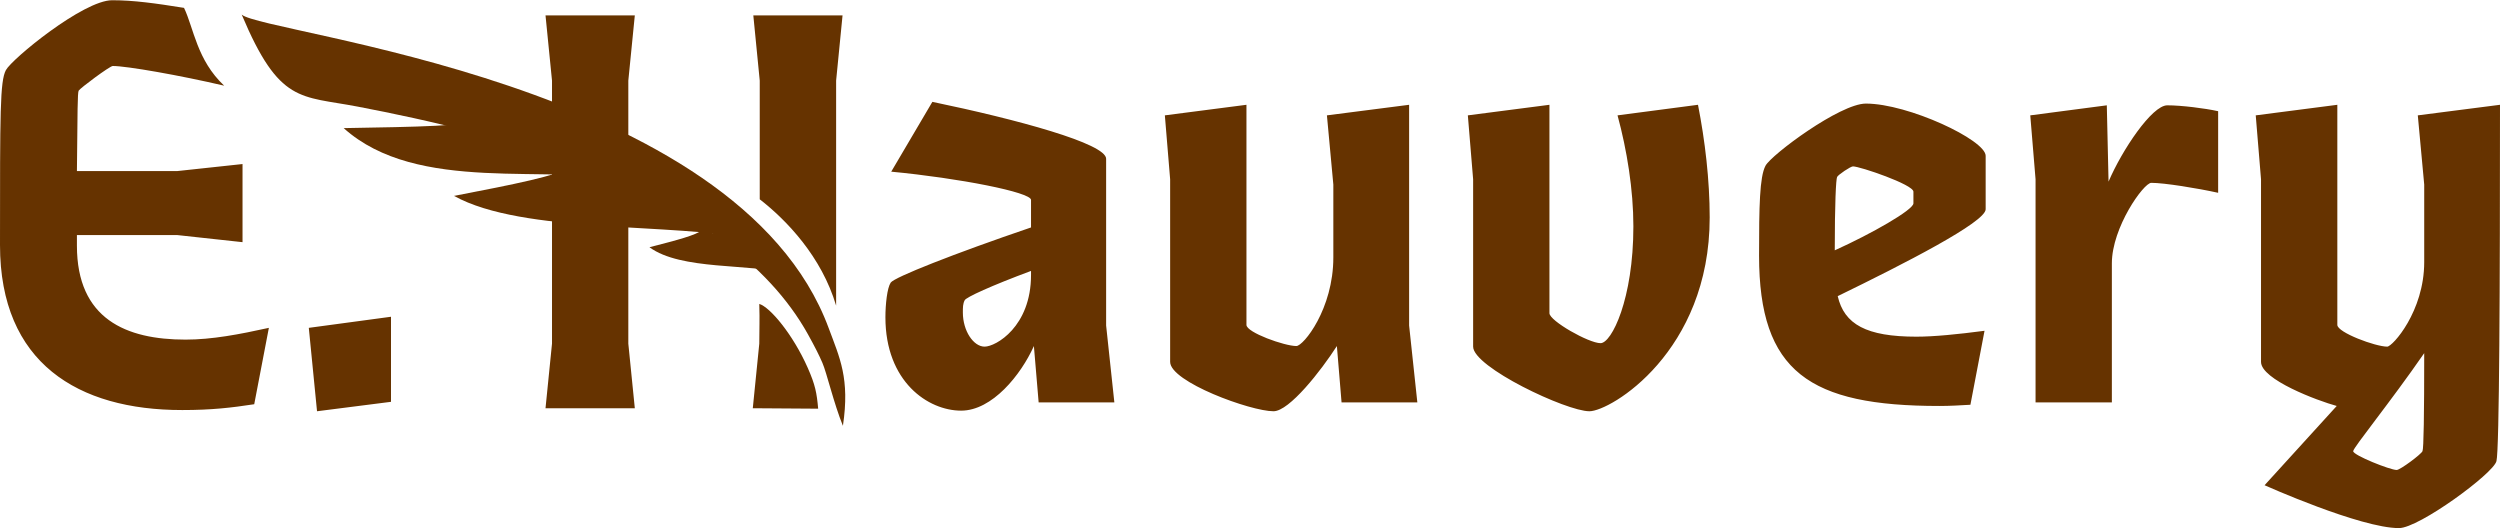 <?xml version="1.0" encoding="UTF-8"?> <svg xmlns="http://www.w3.org/2000/svg" xmlns:xlink="http://www.w3.org/1999/xlink" xmlns:xodm="http://www.corel.com/coreldraw/odm/2003" xml:space="preserve" width="388px" height="82px" version="1.1" style="shape-rendering:geometricPrecision; text-rendering:geometricPrecision; image-rendering:optimizeQuality; fill-rule:evenodd; clip-rule:evenodd" viewBox="0 0 331.2 69.93"> <defs> <style type="text/css"> &#13; .fil1 {fill:#663300}&#13; .fil0 {fill:#663300;fill-rule:nonzero}&#13; </style> </defs> <g id="Capa_x0020_1">  <path class="fil0" d="M24.11 54.29c3.97,0 6.54,-0.31 9.57,-0.77l1.94 -10.12c-3.89,0.86 -7.54,1.56 -11.04,1.56 -7.86,0 -14.39,-2.72 -14.39,-12.45l0 -1.4 13.3 0 8.64 0.94 0 -10.35 -8.64 0.93 -13.3 0c0.08,-8.08 0.08,-10.34 0.23,-10.65 0.16,-0.31 4.13,-3.27 4.52,-3.27 1.86,0 8.9,1.24 14.76,2.61 -3.62,-3.4 -4.02,-7.59 -5.32,-10.31 -3.82,-0.61 -6.68,-1.01 -9.52,-1.01 -3.82,0 -13.3,7.78 -14.08,9.26 -0.78,1.47 -0.78,5.52 -0.78,23.17 0,15.64 10.35,21.86 24.11,21.86zm17.89 0.16l9.8 -1.25 0 -11.27 -10.89 1.47 1.09 11.05zm85.33 -0.08c4.12,0 7.93,-4.75 9.64,-8.56l0.63 7.47 10.03 0 -1.09 -10.19 0 -22.09c0,-2.02 -11.82,-5.21 -23.02,-7.54l-5.45 9.25c9.03,0.86 18.52,2.73 18.52,3.74l0 3.65c-10.27,3.5 -18.13,6.61 -18.59,7.31 -0.47,0.7 -0.7,2.88 -0.7,4.59 0,8.56 5.67,12.37 10.03,12.37zm0.23 -12.99c0,-0.7 0,-1.17 0.24,-1.63 0.15,-0.39 3.57,-1.95 8.79,-3.89l0 0.54c0,6.85 -4.67,9.49 -6.15,9.49 -1.48,0 -2.88,-2.1 -2.88,-4.51zm41.15 13.07c2.1,0 6.3,-5.37 8.4,-8.64l0.62 7.47 10.04 0 -1.09 -10.19 0 -29.24 -10.89 1.4 0.85 9.17 0 9.65c0,6.84 -3.96,11.74 -4.9,11.74 -1.55,0 -6.61,-1.79 -6.61,-2.8l0 -29.16 -10.81 1.4 0.7 8.47 0 24.19c0,2.65 10.66,6.54 13.69,6.54zm41.85 0c2.8,0 15.94,-7.86 15.94,-25.67 0,-4.98 -0.62,-10.19 -1.55,-14.93l-10.66 1.4c1.25,4.58 2.1,9.87 2.1,14.7 0,9.64 -2.88,15.48 -4.35,15.48 -1.56,0 -6.77,-2.96 -6.77,-3.97l0 -27.61 -10.81 1.4 0.7 8.47 0 22.17c0,2.72 12.36,8.56 15.4,8.56zm50.48 -0.86l1.87 -9.8c-3.58,0.47 -6.69,0.78 -9.03,0.78 -6.61,0 -9.56,-1.63 -10.42,-5.37 8.79,-4.28 19.6,-9.8 19.6,-11.51l0 -7.08c0,-2.1 -10.27,-6.92 -15.87,-6.92 -3.42,0 -12.52,6.77 -13.3,8.24 -0.78,1.48 -0.85,5.37 -0.85,11.9 0,15.41 6.69,19.92 23.88,19.92 1.4,0 2.72,-0.08 4.12,-0.16zm-17.97 -20.46c0,-6.22 0.16,-9.41 0.31,-9.72 0.16,-0.31 1.79,-1.4 2.1,-1.4 0.93,0 8.01,2.41 8.01,3.35l0 1.55c0,0.86 -5.6,4.05 -10.42,6.22zm26.6 20.15l10.11 0 0 -18.43c0,-4.75 4.21,-10.66 5.22,-10.66 1.71,0 6.06,0.7 8.86,1.32l0 -10.81c-1.76,-0.39 -4.87,-0.78 -6.74,-0.78 -2.02,0 -5.99,5.91 -7.78,10.11l-0.23 -10.11 -10.14 1.33 0.7 8.47 0 29.56zm48.15 16.65c2.65,0 12.52,-7.24 12.91,-8.87 0.39,-1.48 0.47,-23.88 0.47,-47.21l-10.89 1.4 0.85 9.17 0 10.27c0,6.53 -4.2,11.2 -4.9,11.2 -1.55,0 -6.61,-1.87 -6.61,-2.88l0 -29.16 -10.81 1.4 0.7 8.47 0 24.19c0,2.34 7.47,5.14 10.03,5.84l-9.56 10.5c0,0 12.68,5.68 17.81,5.68zm-6.07 -10.19c0,-0.47 4.9,-6.46 9.41,-12.99 0,8.17 -0.07,12.68 -0.23,12.99 -0.15,0.39 -2.95,2.49 -3.42,2.49 -0.86,0 -5.76,-1.95 -5.76,-2.49z"></path> <path class="fil0" d="M100.59 45.49l-0.86 8.56 8.66 0.06c-0.18,-2.07 -0.38,-3.15 -1.38,-5.41 -1.97,-4.45 -5,-8.05 -6.42,-8.47 0.07,2.47 0,2.78 0,5.26z"></path> <path class="fil0" d="M72.27 54.05l11.83 0 -0.86 -8.56c0,-11.63 0,-23.21 0,-34.84l0.86 -8.64 -11.83 0 0.86 8.64 0 34.84 -0.86 8.56z"></path> <path class="fil0" d="M110.77 40.46l0 -29.81 0.85 -8.64 -11.82 0 0.85 8.64 0 15.72c3.59,2.79 8.2,7.62 10.12,14.09z"></path> <path class="fil1" d="M64 15.74c-2.16,0.95 -8.41,1.02 -18.47,1.2 9.78,8.78 27.15,4.71 38.79,6.96l-20.32 -8.16z"></path> <path class="fil1" d="M75.4 22.16c-1.63,1.09 -7.05,2.18 -15.25,3.76 9.14,5.09 29.27,3.52 39.48,5.74l-11.72 -6.69 -12.51 -2.81z"></path> <path class="fil1" d="M111.67 56.38c-1.21,-2.97 -2.16,-7.08 -2.72,-8.35 -0.47,-1.08 -0.96,-2.05 -1.91,-3.77 -10.72,-19.3 -41.24,-26.64 -59.66,-30.17 -7.6,-1.46 -10.37,-0.34 -15.36,-12.19 2.97,2.62 65.68,8.78 77.77,41.55 1.45,3.92 2.82,6.65 1.88,12.93z"></path> <path class="fil1" d="M93.01 30.44c-0.74,0.66 -3.22,1.32 -6.97,2.28 4.18,3.09 13.39,2.13 18.05,3.48l-5.36 -4.06 -5.72 -1.7z"></path> </g> </svg> 